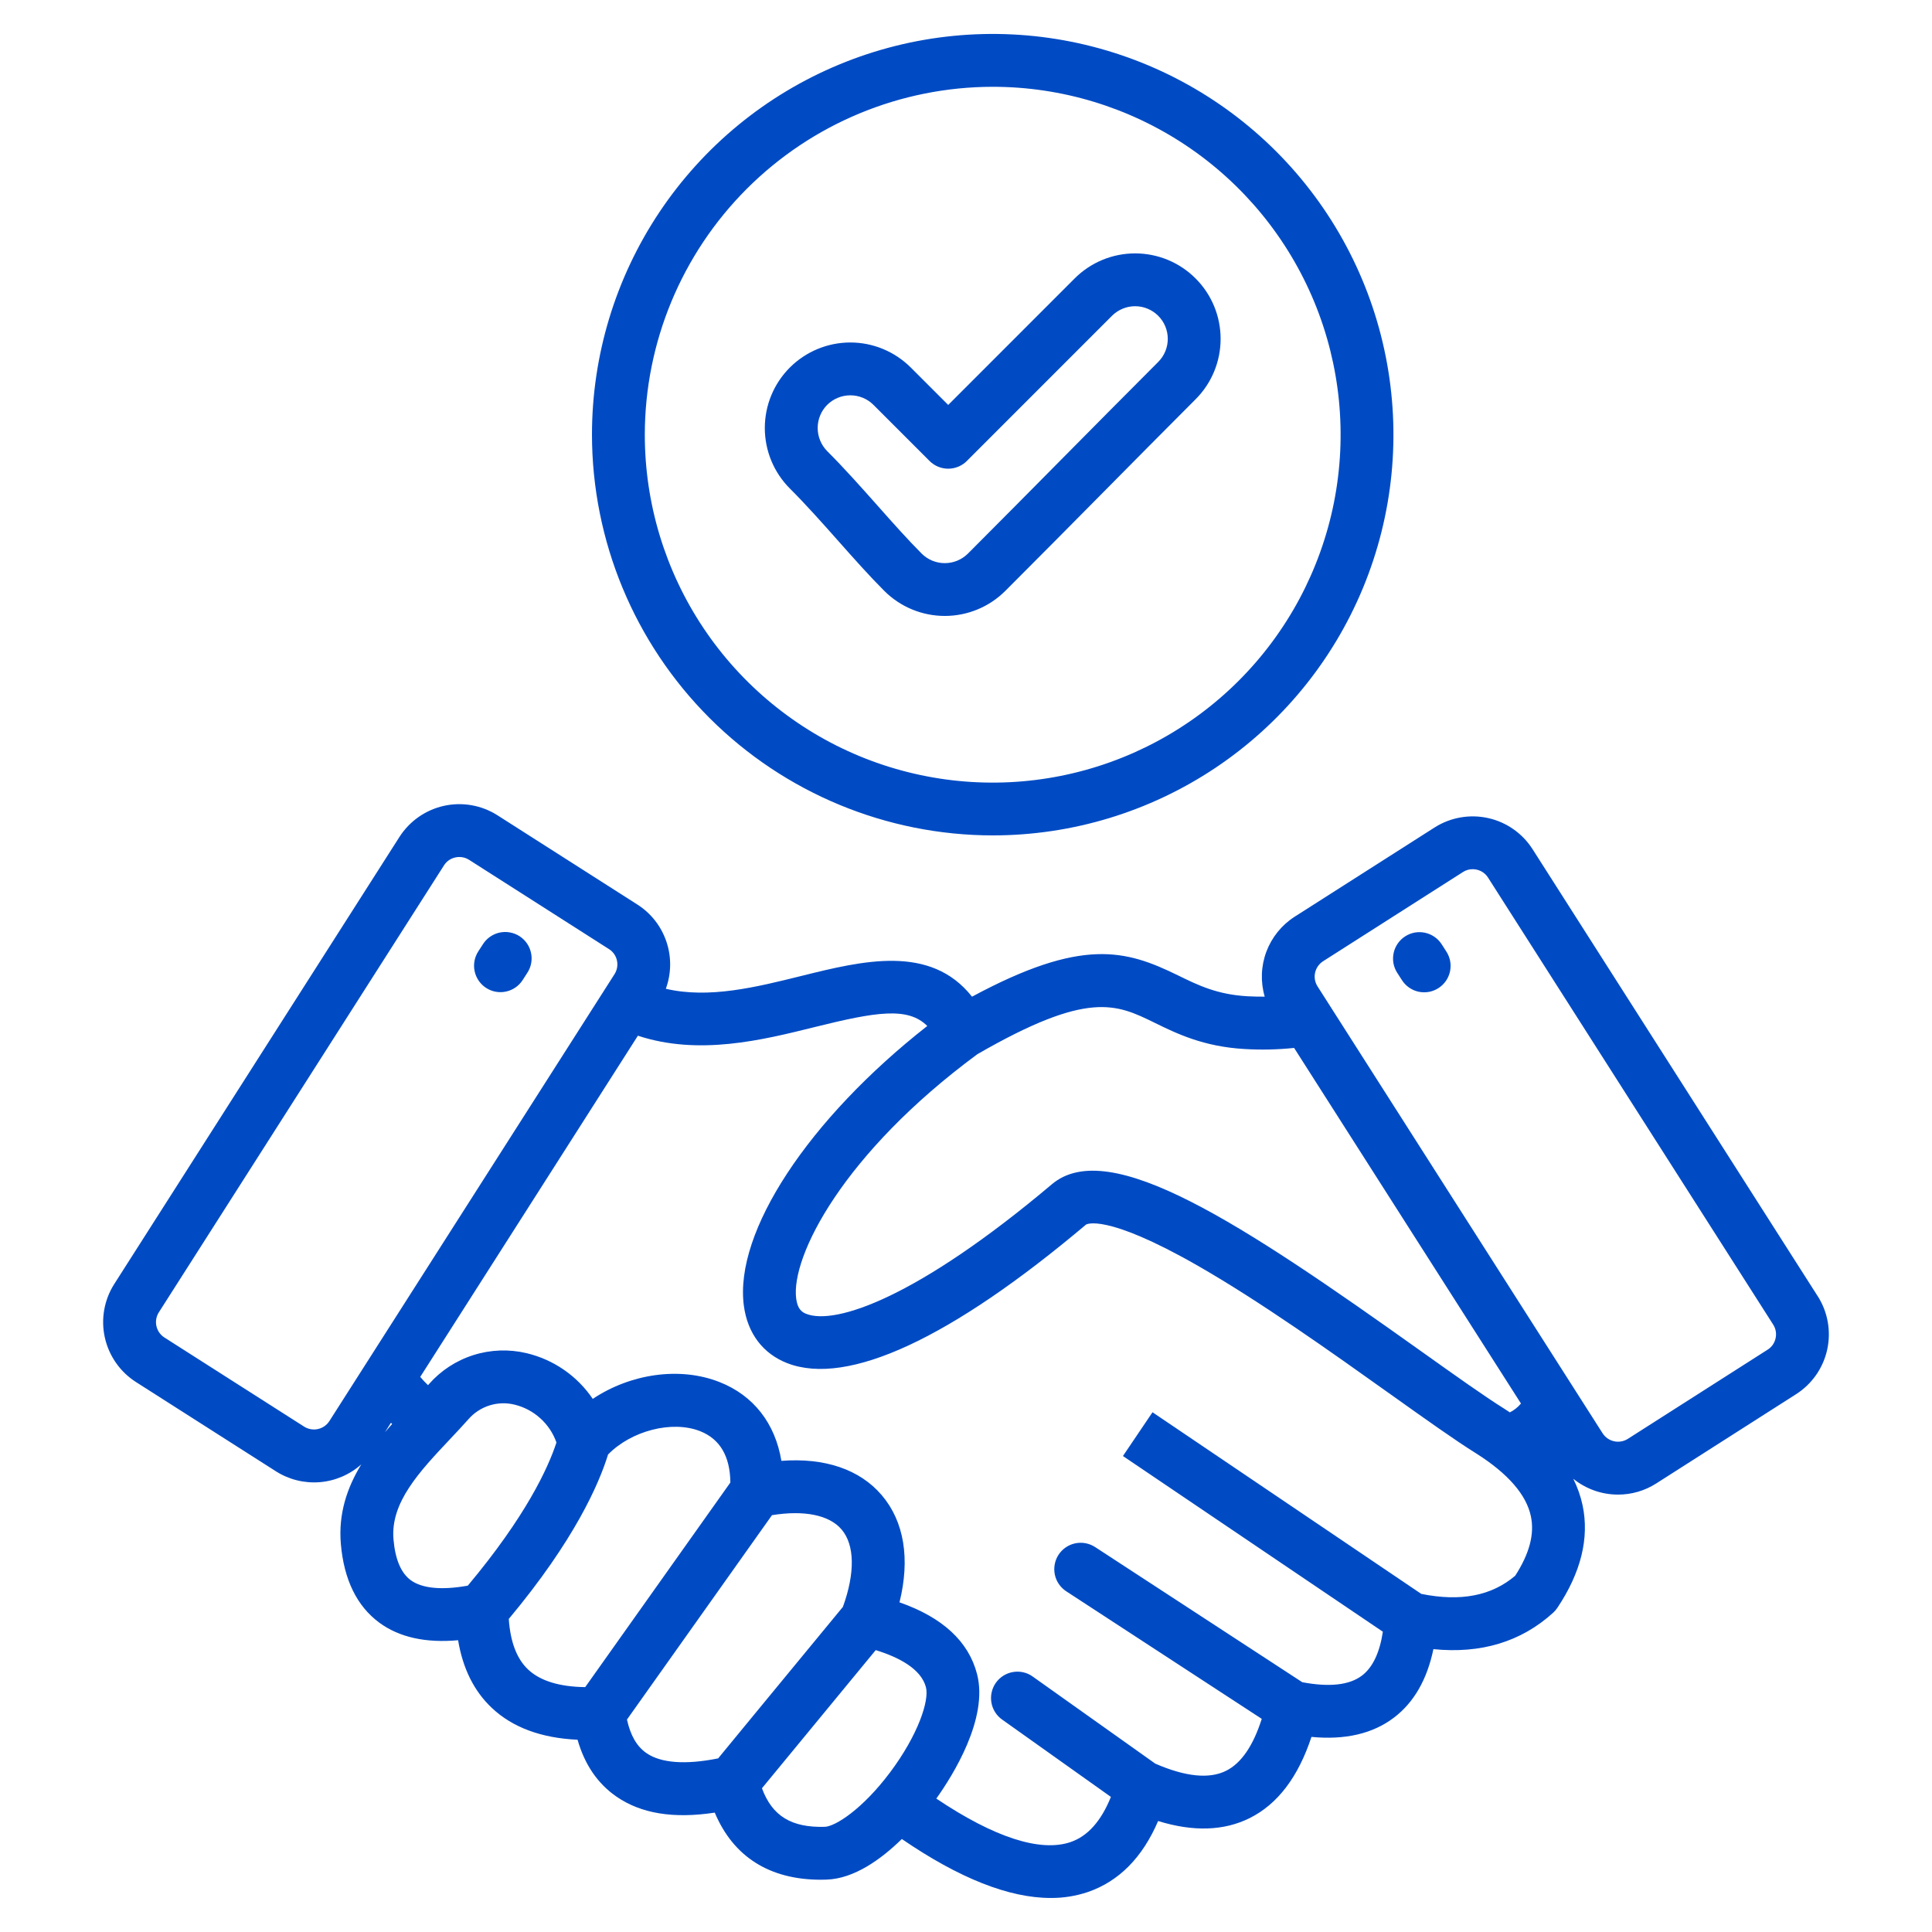 <?xml version="1.0" encoding="UTF-8"?>
<svg xmlns="http://www.w3.org/2000/svg" width="52" height="52" viewBox="0 0 52 52" fill="none">
  <path d="M48.925 34.889L41.248 22.854C40.975 22.428 40.545 22.127 40.051 22.018C39.557 21.909 39.04 22 38.613 22.271L34.843 24.675C34.495 24.899 34.229 25.229 34.084 25.616C33.939 26.004 33.924 26.428 34.04 26.825C33.893 26.826 33.743 26.823 33.586 26.815C32.762 26.77 32.248 26.518 31.703 26.251C30.3 25.564 29.126 25.23 26.162 26.826C25.041 25.407 23.213 25.86 21.579 26.265C20.348 26.571 19.083 26.885 17.921 26.613C18.07 26.204 18.076 25.757 17.937 25.346C17.798 24.933 17.523 24.581 17.157 24.347L13.387 21.942C12.96 21.671 12.443 21.58 11.949 21.689C11.455 21.799 11.025 22.099 10.752 22.525L3.075 34.56C2.803 34.987 2.712 35.504 2.821 35.998C2.931 36.492 3.231 36.923 3.657 37.196L7.426 39.6C7.777 39.824 8.192 39.926 8.606 39.893C9.021 39.859 9.414 39.691 9.724 39.414C9.345 40.036 9.104 40.735 9.174 41.555C9.257 42.518 9.607 43.232 10.213 43.677C10.747 44.068 11.457 44.226 12.33 44.147C12.456 44.908 12.76 45.519 13.238 45.969C13.795 46.494 14.569 46.781 15.545 46.825C15.736 47.493 16.085 48.005 16.589 48.354C17.252 48.813 18.123 48.956 19.238 48.787C19.736 49.973 20.711 50.593 22.093 50.593C22.143 50.593 22.193 50.592 22.244 50.59C22.99 50.567 23.717 50.041 24.273 49.497C25.814 50.552 27.156 51.084 28.278 51.084C28.62 51.087 28.96 51.032 29.283 50.923C30.117 50.635 30.75 49.995 31.171 49.013C32.114 49.305 32.939 49.28 33.632 48.936C34.385 48.562 34.943 47.828 35.298 46.749C36.204 46.836 36.948 46.663 37.516 46.232C38.054 45.825 38.41 45.206 38.58 44.387C39.861 44.516 40.943 44.188 41.803 43.407C41.845 43.368 41.883 43.325 41.915 43.277C42.552 42.326 42.781 41.397 42.596 40.517C42.543 40.269 42.458 40.028 42.345 39.801C42.686 40.077 43.112 40.228 43.551 40.227C43.914 40.228 44.269 40.124 44.575 39.929L48.343 37.524C48.77 37.251 49.07 36.821 49.179 36.327C49.288 35.833 49.197 35.316 48.926 34.889H48.925ZM31.077 27.528C31.665 27.816 32.396 28.174 33.508 28.235C33.95 28.261 34.392 28.251 34.831 28.205L40.937 37.776C40.855 37.875 40.753 37.956 40.638 38.014C40.589 37.981 40.539 37.948 40.488 37.916C39.962 37.588 39.168 37.022 38.249 36.368C33.404 32.916 29.855 30.573 28.312 31.874C24.685 34.933 22.486 35.667 21.704 35.364C21.584 35.318 21.467 35.236 21.43 34.956C21.279 33.825 22.693 31.039 26.307 28.373C29.291 26.654 30.041 27.021 31.077 27.528ZM8.191 38.401L4.422 35.997C4.314 35.927 4.238 35.817 4.21 35.691C4.182 35.565 4.205 35.434 4.273 35.325L11.951 23.29C11.985 23.236 12.03 23.189 12.082 23.153C12.135 23.117 12.194 23.091 12.256 23.078C12.292 23.07 12.328 23.066 12.364 23.066C12.456 23.066 12.546 23.092 12.623 23.141L16.392 25.546C16.501 25.615 16.578 25.725 16.605 25.851C16.633 25.977 16.61 26.109 16.541 26.218L8.863 38.252C8.792 38.36 8.683 38.435 8.557 38.463C8.432 38.491 8.3 38.468 8.191 38.401ZM10.522 38.295C10.533 38.305 10.544 38.315 10.555 38.325C10.489 38.399 10.425 38.473 10.361 38.548L10.522 38.295ZM11.054 42.53C10.793 42.338 10.637 41.969 10.591 41.433C10.505 40.443 11.284 39.615 12.109 38.739C12.274 38.564 12.444 38.383 12.605 38.202C12.756 38.027 12.953 37.898 13.173 37.828C13.394 37.758 13.629 37.751 13.853 37.807C14.11 37.87 14.347 37.996 14.543 38.174C14.74 38.352 14.889 38.575 14.977 38.825C14.749 39.52 14.15 40.815 12.591 42.678C11.889 42.804 11.36 42.754 11.054 42.53ZM13.694 43.574C15.467 41.451 16.124 39.934 16.366 39.148C16.989 38.51 18.088 38.222 18.844 38.52C19.378 38.731 19.65 39.196 19.658 39.902L15.751 45.409C15.055 45.4 14.539 45.241 14.213 44.934C13.909 44.647 13.735 44.19 13.694 43.574ZM17.398 47.184C17.139 47.005 16.968 46.707 16.875 46.282L20.778 40.781C21.644 40.641 22.318 40.776 22.65 41.164C23.006 41.581 23.018 42.337 22.687 43.249C21.709 44.435 20.936 45.374 20.367 46.065C19.884 46.653 19.517 47.098 19.329 47.327C18.454 47.503 17.789 47.455 17.398 47.184ZM22.199 49.169C21.305 49.194 20.785 48.882 20.508 48.131C20.685 47.918 20.978 47.561 21.465 46.969C21.992 46.329 22.694 45.477 23.57 44.413C24.18 44.601 24.791 44.912 24.922 45.413C25.015 45.773 24.71 46.696 23.96 47.699C23.212 48.698 22.48 49.16 22.199 49.169ZM40.782 42.411C40.144 42.953 39.314 43.113 38.254 42.9L31.02 38.011L30.224 39.189L37.22 43.918C37.134 44.484 36.945 44.88 36.657 45.099C36.318 45.356 35.777 45.414 35.051 45.277L29.475 41.639C29.397 41.589 29.309 41.553 29.218 41.536C29.126 41.519 29.032 41.52 28.94 41.539C28.849 41.558 28.762 41.595 28.685 41.648C28.608 41.701 28.542 41.768 28.491 41.846C28.44 41.925 28.405 42.012 28.388 42.104C28.371 42.196 28.372 42.29 28.391 42.381C28.41 42.473 28.447 42.559 28.5 42.636C28.553 42.713 28.62 42.779 28.698 42.83L33.96 46.263C33.73 46.988 33.408 47.459 32.998 47.662C32.545 47.887 31.904 47.821 31.094 47.468L27.802 45.129C27.726 45.073 27.64 45.033 27.549 45.012C27.457 44.99 27.362 44.987 27.27 45.002C27.177 45.017 27.088 45.05 27.008 45.1C26.928 45.15 26.859 45.215 26.805 45.291C26.75 45.368 26.711 45.455 26.691 45.547C26.67 45.638 26.668 45.733 26.684 45.826C26.7 45.918 26.734 46.007 26.785 46.086C26.835 46.165 26.901 46.234 26.979 46.287L29.9 48.364C29.639 49.013 29.277 49.42 28.819 49.578C28.003 49.859 26.759 49.455 25.201 48.409C25.644 47.788 26.609 46.254 26.297 45.056C26.069 44.179 25.369 43.532 24.21 43.127C24.5 41.958 24.337 40.95 23.73 40.24C23.138 39.547 22.197 39.231 21.031 39.319C20.865 38.313 20.284 37.56 19.366 37.198C18.291 36.774 16.964 36.977 15.954 37.651C15.535 37.032 14.898 36.592 14.17 36.42C13.698 36.308 13.203 36.326 12.74 36.473C12.277 36.62 11.863 36.891 11.543 37.256C11.536 37.265 11.527 37.273 11.52 37.282C11.446 37.212 11.376 37.137 11.311 37.059L17.169 27.876C18.808 28.418 20.518 27.994 21.922 27.645C23.585 27.232 24.433 27.094 24.958 27.614C21.765 30.119 19.756 33.155 20.021 35.144C20.12 35.888 20.536 36.437 21.192 36.691C22.814 37.317 25.594 36.028 29.229 32.961C29.234 32.957 29.733 32.634 32.23 34.062C33.915 35.026 35.861 36.412 37.424 37.526C38.363 38.194 39.173 38.772 39.733 39.12C40.587 39.661 41.082 40.23 41.204 40.811C41.305 41.288 41.167 41.813 40.782 42.411ZM47.79 36.02C47.777 36.082 47.751 36.141 47.715 36.194C47.678 36.246 47.632 36.291 47.578 36.325L43.809 38.73C43.7 38.797 43.568 38.82 43.443 38.792C43.317 38.764 43.208 38.689 43.137 38.581L35.46 26.546C35.391 26.437 35.368 26.306 35.396 26.18C35.424 26.054 35.5 25.944 35.608 25.874L39.377 23.47C39.455 23.421 39.544 23.394 39.636 23.394C39.672 23.395 39.708 23.398 39.744 23.406C39.806 23.42 39.865 23.445 39.918 23.482C39.97 23.518 40.015 23.565 40.049 23.618L47.727 35.654C47.761 35.707 47.784 35.767 47.795 35.83C47.806 35.893 47.804 35.958 47.79 36.02ZM14.191 26.186L14.067 26.379C13.965 26.537 13.804 26.649 13.619 26.688C13.435 26.728 13.242 26.693 13.084 26.59C12.926 26.488 12.815 26.327 12.775 26.142C12.735 25.958 12.771 25.765 12.873 25.607L12.998 25.414C13.048 25.335 13.113 25.267 13.19 25.213C13.267 25.159 13.354 25.121 13.445 25.101C13.537 25.081 13.632 25.079 13.724 25.096C13.817 25.113 13.905 25.147 13.984 25.198C14.062 25.249 14.13 25.315 14.184 25.393C14.237 25.47 14.274 25.557 14.293 25.649C14.313 25.741 14.314 25.835 14.296 25.928C14.279 26.02 14.243 26.108 14.191 26.186ZM38.926 25.607C38.978 25.686 39.013 25.773 39.031 25.866C39.048 25.958 39.047 26.052 39.028 26.144C39.008 26.236 38.971 26.323 38.918 26.4C38.864 26.477 38.796 26.544 38.718 26.594C38.639 26.645 38.551 26.68 38.459 26.697C38.366 26.713 38.272 26.712 38.18 26.692C38.088 26.672 38.002 26.634 37.925 26.58C37.848 26.526 37.782 26.458 37.732 26.378L37.608 26.186C37.557 26.107 37.522 26.019 37.505 25.928C37.489 25.836 37.49 25.741 37.51 25.65C37.529 25.559 37.567 25.472 37.62 25.396C37.673 25.319 37.741 25.253 37.819 25.203C37.898 25.152 37.985 25.117 38.077 25.1C38.169 25.084 38.263 25.085 38.355 25.105C38.446 25.125 38.532 25.162 38.609 25.215C38.686 25.268 38.752 25.336 38.802 25.414L38.926 25.607ZM22.566 14.564C22.992 15.044 23.394 15.497 23.802 15.905C24.234 16.336 24.819 16.578 25.43 16.578C26.04 16.578 26.625 16.336 27.057 15.905C27.916 15.047 28.782 14.171 29.621 13.324C30.459 12.477 31.323 11.603 32.179 10.747C32.611 10.316 32.853 9.731 32.853 9.121C32.853 8.51 32.611 7.925 32.179 7.494C31.748 7.062 31.162 6.82 30.552 6.82C29.942 6.82 29.357 7.062 28.925 7.494L25.521 10.899L24.514 9.892C24.082 9.461 23.497 9.218 22.887 9.218C22.276 9.218 21.691 9.461 21.259 9.892C20.827 10.324 20.585 10.909 20.585 11.52C20.585 12.13 20.827 12.716 21.259 13.148C21.702 13.59 22.141 14.085 22.566 14.564ZM22.264 10.897C22.43 10.732 22.653 10.64 22.887 10.64C23.12 10.64 23.344 10.732 23.509 10.897L25.018 12.406C25.084 12.473 25.163 12.525 25.249 12.561C25.335 12.596 25.428 12.615 25.521 12.615C25.614 12.615 25.707 12.596 25.793 12.561C25.879 12.525 25.958 12.473 26.024 12.406L29.93 8.499C30.012 8.418 30.109 8.353 30.216 8.309C30.322 8.264 30.436 8.242 30.552 8.242C30.667 8.242 30.782 8.264 30.888 8.309C30.995 8.353 31.092 8.418 31.173 8.499C31.255 8.581 31.32 8.678 31.364 8.784C31.408 8.891 31.431 9.005 31.431 9.121C31.431 9.236 31.408 9.35 31.364 9.457C31.32 9.563 31.255 9.66 31.173 9.742C30.315 10.601 29.448 11.476 28.61 12.323C27.771 13.171 26.907 14.044 26.052 14.9C25.886 15.065 25.663 15.157 25.429 15.157C25.196 15.157 24.972 15.065 24.807 14.9C24.429 14.521 24.04 14.084 23.629 13.62C23.19 13.126 22.737 12.615 22.264 12.142C22.1 11.976 22.008 11.752 22.008 11.519C22.008 11.286 22.1 11.062 22.264 10.897L22.264 10.897ZM26.719 22.485C28.852 22.485 30.937 21.853 32.711 20.668C34.485 19.483 35.867 17.798 36.684 15.827C37.5 13.856 37.714 11.688 37.297 9.595C36.881 7.503 35.854 5.581 34.346 4.073C32.837 2.564 30.915 1.537 28.823 1.121C26.731 0.705 24.562 0.918 22.591 1.735C20.62 2.551 18.936 3.933 17.75 5.707C16.565 7.481 15.933 9.566 15.933 11.7C15.936 14.559 17.073 17.301 19.095 19.323C21.117 21.345 23.859 22.482 26.719 22.485V22.485ZM26.719 2.336C28.571 2.336 30.381 2.885 31.921 3.914C33.461 4.943 34.661 6.406 35.37 8.117C36.079 9.828 36.264 11.711 35.903 13.527C35.541 15.344 34.65 17.012 33.34 18.322C32.031 19.631 30.362 20.523 28.546 20.884C26.729 21.246 24.846 21.06 23.135 20.352C21.424 19.643 19.962 18.443 18.933 16.903C17.904 15.363 17.355 13.552 17.355 11.7C17.357 9.218 18.345 6.837 20.1 5.082C21.856 3.326 24.236 2.339 26.719 2.336V2.336Z" fill="#004BC4"></path>
</svg>
